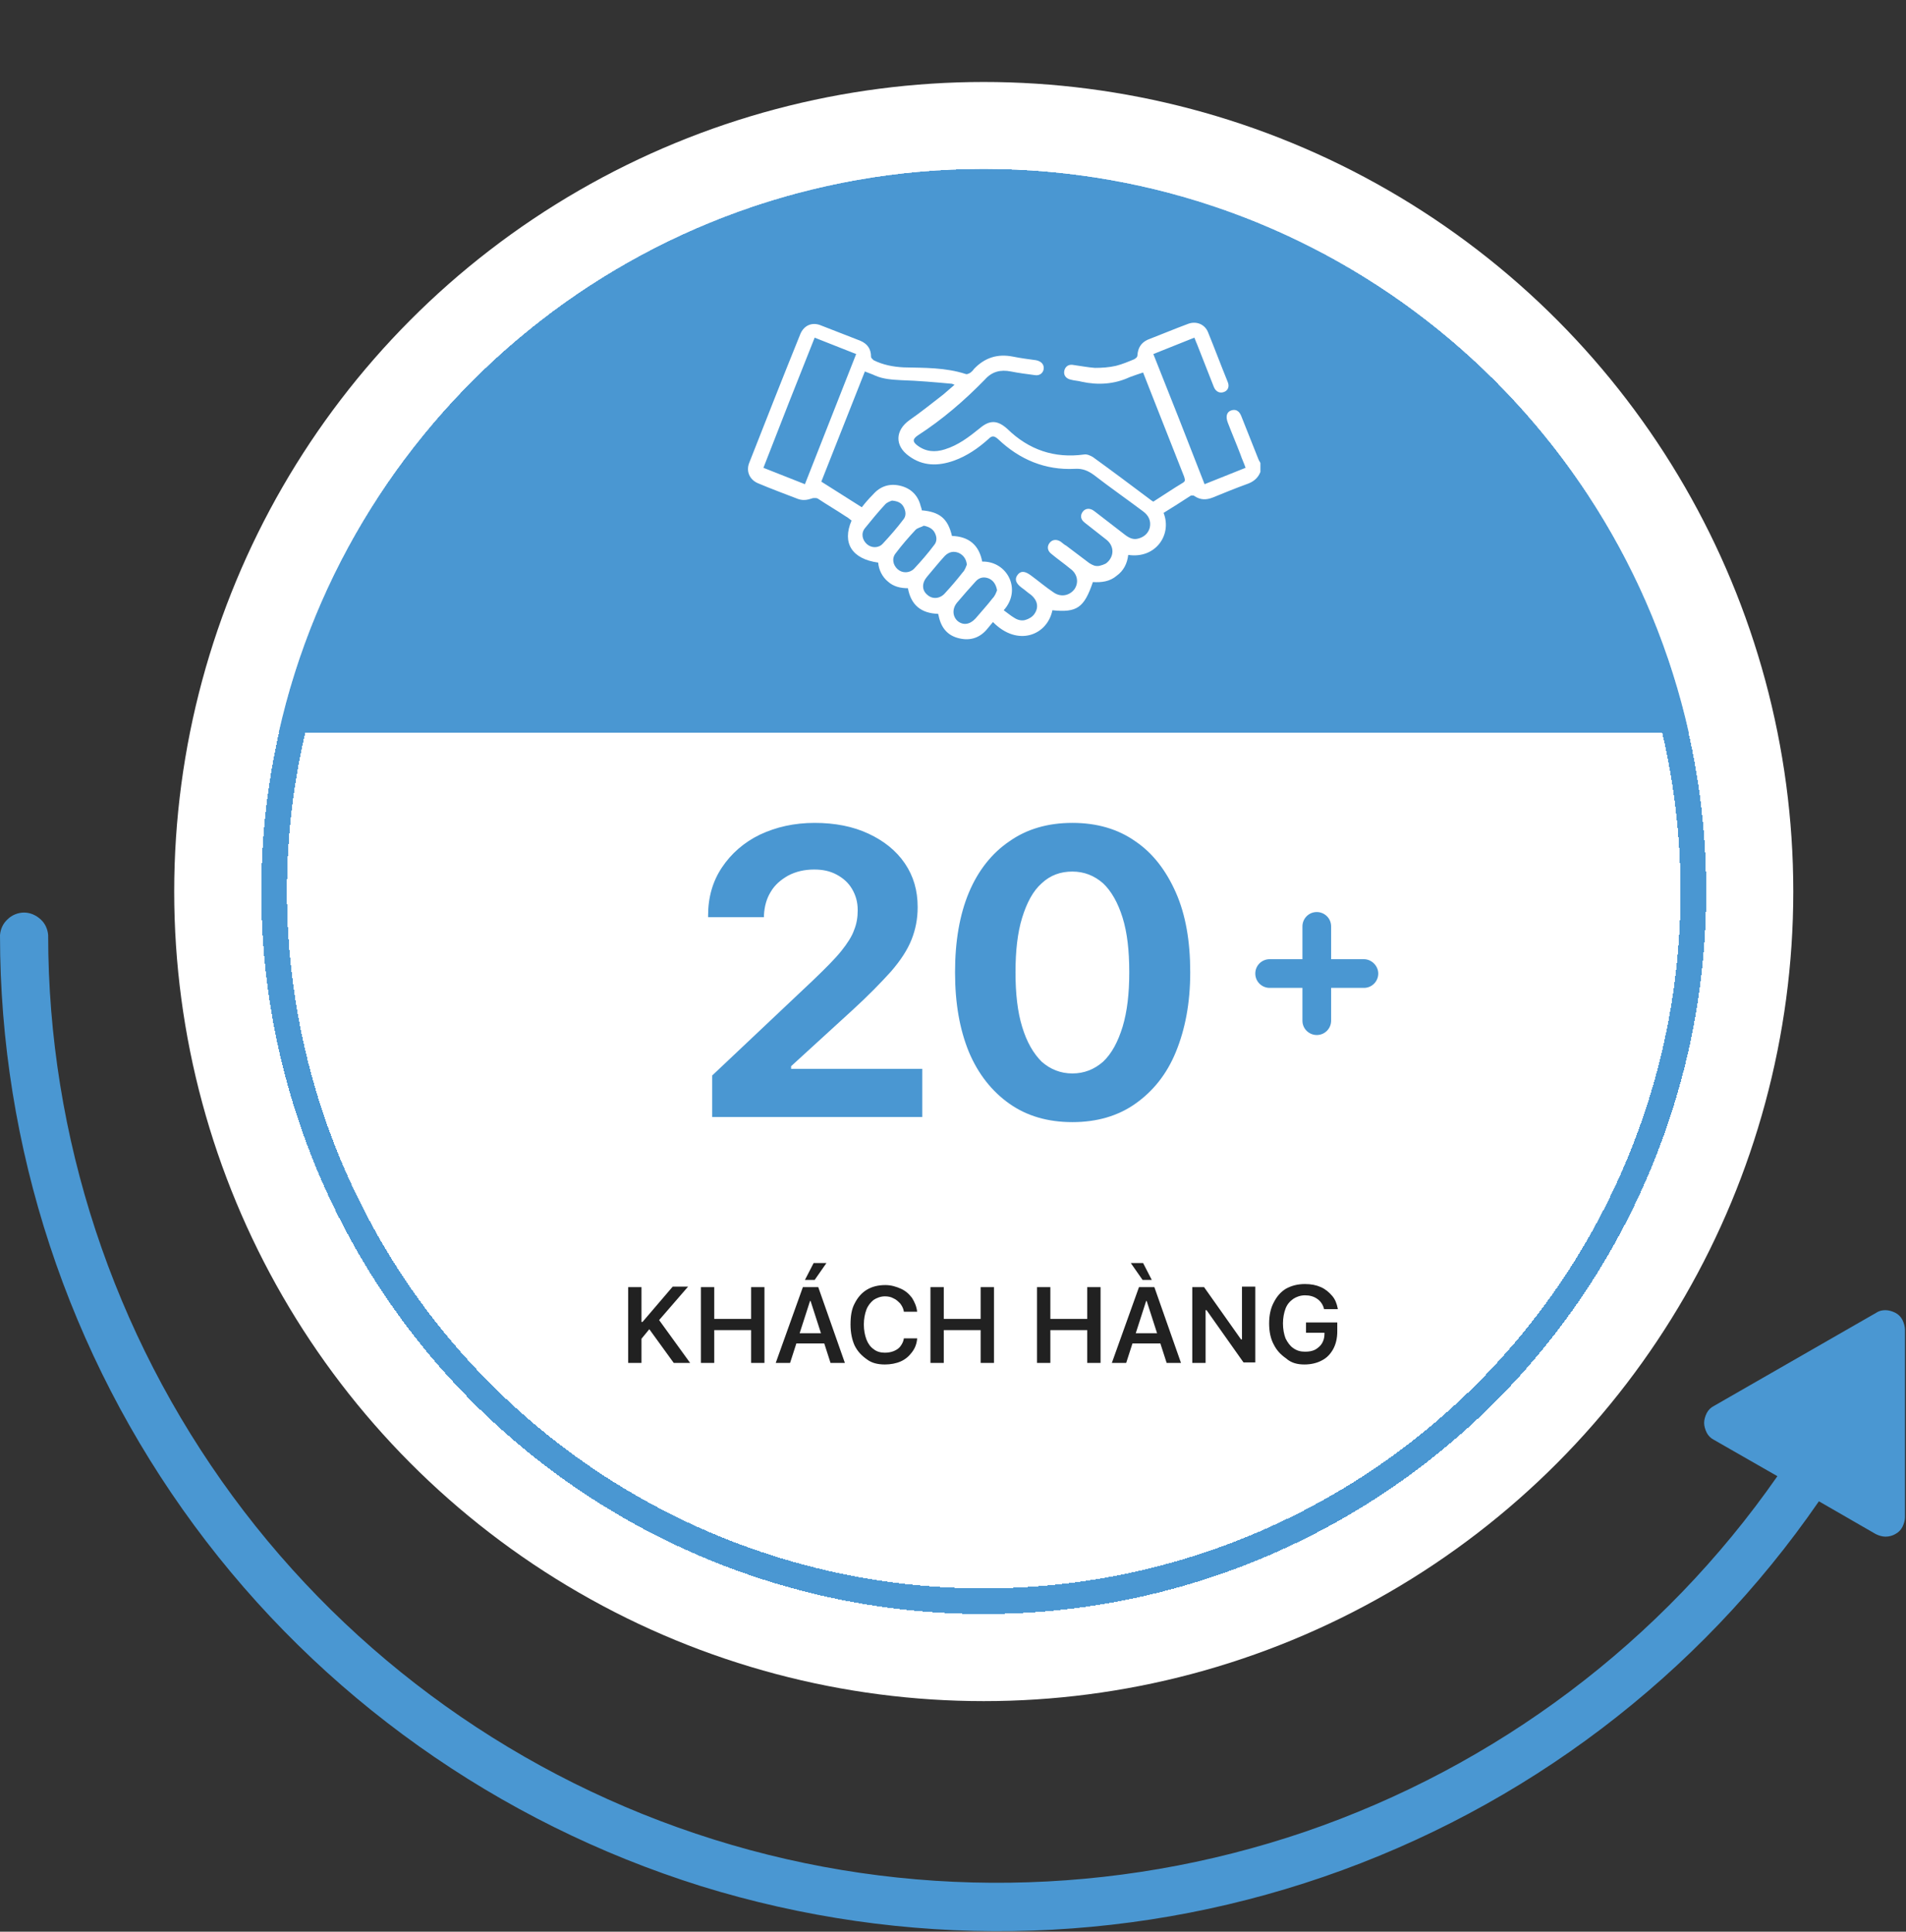<?xml version="1.0" encoding="utf-8"?>
<!-- Generator: Adobe Illustrator 25.4.0, SVG Export Plug-In . SVG Version: 6.00 Build 0)  -->
<svg version="1.1" id="Layer_1" xmlns="http://www.w3.org/2000/svg" xmlns:xlink="http://www.w3.org/1999/xlink" x="0px" y="0px"
	 viewBox="0 0 372 377" style="enable-background:new 0 0 372 377;" xml:space="preserve">
<rect x="0" y="0" width="372" height="377" fill="#333333" stroke="none"/>
<style type="text/css">
	.st0{clip-path:url(#SVGID_00000018942122525588650010000017977168228220892859_);}
	.st1{fill:#4A97D2;}
	.st2{fill:#FFFFFF;}
	.st3{fill:none;stroke:#4A97D2;stroke-width:5;}
	.st4{fill:#212121;}
	.st5{fill-rule:evenodd;clip-rule:evenodd;fill:#4A97D2;}
	.st6{clip-path:url(#SVGID_00000116951299737223247760000014046689322087859614_);}
</style>
<g>
	<defs>
		<rect id="SVGID_1_" y="178" width="372" height="199"/>
	</defs>
	<clipPath id="SVGID_00000160156319181905814290000014578086024534747798_">
		<use xlink:href="#SVGID_1_"  style="overflow:visible;"/>
	</clipPath>
	<g style="clip-path:url(#SVGID_00000160156319181905814290000014578086024534747798_);">
		<path class="st1" d="M366.2,256.2l-31.7,18.2c-0.6,0.3-1.1,0.8-1.4,1.4c-0.3,0.6-0.5,1.3-0.5,1.9s0.2,1.3,0.5,1.9
			c0.3,0.6,0.8,1.1,1.4,1.4l12.4,7.1c-22.5,32.3-54.8,56.6-92.2,69.4c-37.3,12.7-77.8,13.3-115.4,1.5c-37.7-11.8-70.6-35.3-93.9-67
			s-36-70.1-36-109.5c-0.1-1.2-0.6-2.3-1.5-3.1c-0.9-0.8-2-1.3-3.2-1.3c-1.2,0-2.4,0.5-3.2,1.3c-0.9,0.8-1.4,1.9-1.5,3.1
			c0,41.4,13.3,81.8,37.9,115.2c24.6,33.4,59.3,58,98.9,70.4c39.7,12.3,82.2,11.7,121.5-1.8c39.3-13.5,73.2-39.2,96.7-73.3l11.1,6.4
			c0.6,0.3,1.3,0.5,1.9,0.5c0.7,0,1.4-0.2,1.9-0.5c0.6-0.3,1.1-0.8,1.4-1.4c0.3-0.6,0.5-1.3,0.5-1.9v-36.5c0-0.7-0.2-1.4-0.5-2
			c-0.3-0.6-0.8-1.1-1.4-1.4c-0.6-0.3-1.3-0.5-1.9-0.5C367.4,255.7,366.8,255.8,366.2,256.2z"/>
	</g>
</g>
<g>
	<circle class="st2" cx="192" cy="174" r="158"/>
</g>
<g>
	<circle shape-rendering="crispEdges" class="st3" cx="192" cy="174" r="138.5"/>
</g>
<path class="st4" d="M125.1,261.4l2.3-2.8l1.1-0.8l5.8-6.7h-3l-5.9,6.9H125L125.1,261.4z M122.6,266h2.6v-14.8h-2.6V266z M131.5,266
	h3.2l-6.3-8.7l-1.9,1.8L131.5,266z M136.8,266h2.6v-6.4h7.2v6.4h2.6v-14.8h-2.6v6.2h-7.2v-6.2h-2.6V266z M151.4,266h2.8l3.9-12.1
	h0.1l3.9,12.1h2.8l-5.2-14.8h-3L151.4,266z M154.4,262.2h7.5v-2h-7.5V262.2z M159,249.8l2.3-3.3h-2.5l-1.7,3.3H159z M172.7,266.3
	c1.1,0,2.2-0.2,3.1-0.6c0.9-0.4,1.6-1,2.2-1.8c0.6-0.8,0.9-1.6,1-2.6l0-0.1h-2.6l0,0.1c-0.1,0.6-0.4,1.1-0.7,1.5
	c-0.3,0.4-0.8,0.7-1.3,0.9c-0.5,0.2-1.1,0.3-1.7,0.3c-0.8,0-1.6-0.2-2.2-0.7c-0.6-0.4-1.1-1.1-1.4-1.9c-0.3-0.8-0.5-1.8-0.5-2.9v0
	c0-1.1,0.2-2.1,0.5-2.9c0.3-0.8,0.8-1.4,1.4-1.9c0.6-0.4,1.4-0.7,2.2-0.7c0.6,0,1.2,0.1,1.7,0.4c0.5,0.2,0.9,0.6,1.3,1
	c0.3,0.4,0.6,0.9,0.7,1.5l0,0.1h2.6V256c-0.1-1-0.5-1.9-1-2.7c-0.6-0.8-1.3-1.4-2.2-1.8c-0.9-0.4-1.9-0.7-3-0.7
	c-1.4,0-2.6,0.3-3.6,0.9c-1,0.6-1.8,1.5-2.4,2.7c-0.6,1.1-0.8,2.5-0.8,4.1v0c0,1.6,0.3,3,0.8,4.1c0.6,1.2,1.4,2,2.4,2.7
	C170.1,266,171.3,266.3,172.7,266.3z M181.6,266h2.6v-6.4h7.2v6.4h2.6v-14.8h-2.6v6.2h-7.2v-6.2h-2.6V266z M202.4,266h2.6v-6.4h7.2
	v6.4h2.6v-14.8h-2.6v6.2H205v-6.2h-2.6V266z M217,266h2.8l3.9-12.1h0.1l3.9,12.1h2.8l-5.2-14.8h-3L217,266z M220,262.2h7.5v-2H220
	V262.2z M223,249.8h1.8l-1.7-3.3h-2.4L223,249.8z M232.7,266h2.6v-10.3h1.3l-2.1-1.4l8.2,11.6h2.3v-14.8h-2.6v10.3h-1.3l2.1,1.4
	l-8.2-11.6h-2.3V266z M254.6,266.3c1.3,0,2.5-0.3,3.4-0.8c1-0.5,1.7-1.3,2.2-2.2c0.5-0.9,0.8-2.1,0.8-3.4v-1.8h-6.1v2h3.6l0,0.3
	c0,0.7-0.2,1.3-0.5,1.8c-0.3,0.5-0.8,0.9-1.3,1.2c-0.6,0.3-1.2,0.4-2,0.4c-0.9,0-1.6-0.2-2.3-0.7c-0.6-0.4-1.1-1.1-1.5-1.9
	c-0.3-0.8-0.5-1.8-0.5-2.9v0c0-1.1,0.2-2.1,0.5-2.9c0.3-0.8,0.8-1.4,1.5-1.9c0.6-0.4,1.4-0.7,2.3-0.7c0.9,0,1.7,0.2,2.4,0.7
	c0.6,0.4,1.1,1.1,1.3,1.9l0,0.1h2.7l0-0.1c-0.2-1-0.5-1.8-1.1-2.5c-0.6-0.7-1.3-1.3-2.2-1.7c-0.9-0.4-1.9-0.6-3.1-0.6
	c-1.4,0-2.6,0.3-3.7,0.9c-1,0.6-1.8,1.5-2.4,2.7c-0.6,1.1-0.9,2.5-0.9,4.1v0c0,1.6,0.3,3,0.9,4.1c0.6,1.2,1.4,2,2.4,2.7
	C252,266,253.2,266.3,254.6,266.3z"/>
<path class="st1" d="M245,190c0,1.6,1.3,2.8,2.8,2.8h18.4c1.6,0,2.8-1.3,2.8-2.8s-1.3-2.8-2.8-2.8h-18.4
	C246.3,187.2,245,188.4,245,190z M254.2,199.2c0,1.6,1.3,2.8,2.8,2.8c1.6,0,2.8-1.3,2.8-2.8v-18.4c0-1.6-1.3-2.8-2.8-2.8
	c-1.6,0-2.8,1.3-2.8,2.8V199.2z"/>
<path class="st1" d="M139,218h41v-9.4h-30.1l4.5,3.6v-7.9l-4.5,7.9l16.3-14.9c3.3-3,5.8-5.6,7.7-7.7c1.9-2.2,3.2-4.2,4-6.2
	c0.8-2,1.2-4.1,1.2-6.3v-0.1c0-3.2-0.8-6-2.5-8.5c-1.7-2.5-4.1-4.4-7.1-5.8c-3-1.4-6.5-2.1-10.5-2.1c-4,0-7.5,0.8-10.7,2.3
	c-3.1,1.5-5.6,3.7-7.4,6.4c-1.8,2.7-2.7,5.8-2.7,9.4v0.3h10.9l0-0.4c0.1-1.7,0.5-3.2,1.3-4.5c0.8-1.4,2-2.4,3.4-3.2
	c1.5-0.8,3.2-1.2,5.1-1.2c1.7,0,3.1,0.3,4.4,1c1.3,0.7,2.3,1.6,3,2.8c0.7,1.2,1.1,2.5,1.1,4.1v0.1c0,1.3-0.2,2.6-0.7,3.8
	c-0.4,1.2-1.3,2.6-2.5,4.1c-1.2,1.5-3.1,3.4-5.5,5.7L139,209.9V218z M209.3,219c4.8,0,8.9-1.2,12.3-3.6c3.4-2.4,6.1-5.7,7.9-10.1
	c1.8-4.4,2.8-9.5,2.8-15.5v-0.1c0-6-0.9-11.2-2.8-15.5s-4.5-7.7-7.9-10c-3.4-2.4-7.5-3.6-12.3-3.6c-4.8,0-8.9,1.2-12.3,3.6
	c-3.4,2.3-6.1,5.7-7.9,10c-1.8,4.3-2.7,9.5-2.7,15.5v0.1c0,6,0.9,11.1,2.7,15.5c1.8,4.3,4.5,7.7,7.9,10.1
	C200.4,217.8,204.5,219,209.3,219z M209.3,209.5c-2.3,0-4.3-0.8-6-2.3c-1.6-1.6-2.9-3.8-3.8-6.8c-0.9-2.9-1.3-6.5-1.3-10.6v-0.1
	c0-4.1,0.4-7.7,1.3-10.6c0.9-2.9,2.1-5.2,3.8-6.7c1.7-1.6,3.7-2.3,6-2.3c2.3,0,4.3,0.8,6,2.3c1.6,1.5,2.9,3.8,3.8,6.7
	c0.9,2.9,1.3,6.4,1.3,10.6v0.1c0,4.1-0.4,7.6-1.3,10.6c-0.9,2.9-2.1,5.2-3.8,6.8C213.6,208.7,211.6,209.5,209.3,209.5z"/>
<g>
	<path class="st5" d="M329.6,143H54.4C68.5,80,124.8,33,192,33S315.5,80,329.6,143z"/>
</g>
<g>
	<defs>
		<rect id="SVGID_00000067920594111357221870000016819529332621239712_" x="146" y="63" width="100" height="61.7"/>
	</defs>
	<clipPath id="SVGID_00000177443449485456373200000004812480811264234128_">
		<use xlink:href="#SVGID_00000067920594111357221870000016819529332621239712_"  style="overflow:visible;"/>
	</clipPath>
	<g style="clip-path:url(#SVGID_00000177443449485456373200000004812480811264234128_);">
		<path class="st2" d="M246,92.1c-0.5,1.3-1.5,2-2.7,2.4c-2.2,0.8-4.4,1.7-6.6,2.6c-1.3,0.5-2.4,0.5-3.6-0.3
			c-0.1-0.1-0.2-0.1-0.4-0.1c-0.1,0-0.3,0-0.4,0.1c-1.7,1.1-3.4,2.2-5.2,3.3c1.7,4.3-1.6,9-6.9,8.2c-0.2,1.7-0.9,3.1-2.3,4.1
			c-1.3,1.1-2.9,1.3-4.6,1.2c-1.7,5-3.1,6-7.9,5.5c-1,4.9-6.8,7.2-11.6,2.3c-0.3,0.4-0.7,0.8-1,1.2c-1.4,1.8-3.3,2.5-5.5,2
			c-2.3-0.5-3.6-2-4.1-4.4c0-0.1-0.1-0.3-0.1-0.4c-3.3-0.1-5.3-1.7-5.9-5c-1.4,0-2.8-0.3-3.9-1.3c-1.1-0.9-1.8-2.3-1.9-3.7
			c-5.1-0.7-7.1-3.8-5.2-8.2c-0.4-0.3-0.7-0.6-1.1-0.8c-1.8-1.2-3.7-2.3-5.5-3.5c-0.2-0.1-0.4-0.1-0.6-0.1c-0.2,0-0.4,0-0.6,0.1
			c-0.9,0.3-1.7,0.4-2.6,0.1c-2.6-1-5.3-2-7.9-3.1c-1.6-0.7-2.3-2.3-1.7-3.9c3.3-8.4,6.6-16.8,10-25.2c0.7-1.7,2.3-2.4,4-1.7
			c2.6,1,5.1,2,7.7,3c1.4,0.6,2.1,1.6,2.1,3.1c0,0.2,0.1,0.3,0.2,0.4c0.1,0.1,0.2,0.2,0.3,0.3c1.8,0.9,3.8,1.3,5.9,1.4
			c4,0.1,8.1,0,12.1,1.3c0.2,0.1,0.6-0.1,0.8-0.2c0.3-0.2,0.6-0.5,0.8-0.8c2.1-2.2,4.6-3,7.6-2.4c1.5,0.3,3,0.5,4.5,0.7
			c1,0.2,1.6,0.8,1.5,1.7c-0.1,0.8-0.8,1.4-1.8,1.2c-1.5-0.2-3.1-0.4-4.6-0.7c-2-0.4-3.7,0-5.1,1.6c-4,4.1-8.3,7.8-13.1,10.9
			c-1,0.7-1,1.2-0.1,1.9c1.7,1.3,3.5,1.4,5.4,0.8c2.6-0.8,4.7-2.4,6.8-4.1c2-1.7,3.5-1.6,5.4,0.1c4.2,4.1,9.2,5.8,15,5
			c0.5-0.1,1.2,0.2,1.7,0.5c3.6,2.6,7.2,5.3,10.8,8c0.3,0.2,0.6,0.5,1,0.7c1.9-1.2,3.8-2.5,5.8-3.7c0.6-0.4,0.3-0.7,0.2-1.2
			l-5.8-14.7l-2.2-5.6c-0.9,0.3-1.8,0.6-2.6,0.9c-3,1.4-6.2,1.6-9.4,0.9c-0.7-0.2-1.4-0.2-2.1-0.4c-0.9-0.2-1.4-0.8-1.3-1.6
			c0.1-0.8,0.7-1.4,1.6-1.3c1.5,0.2,3,0.5,4.4,0.6c1.4,0,2.8-0.1,4.1-0.4c1.2-0.3,2.4-0.8,3.6-1.3c0.1-0.1,0.3-0.2,0.4-0.3
			c0.1-0.1,0.2-0.3,0.2-0.5c0.1-1.4,0.7-2.4,2-3c2.6-1,5.2-2.1,7.9-3.1c1.6-0.6,3.3,0.1,3.9,1.7c1.3,3.2,2.5,6.4,3.8,9.6
			c0.4,0.9,0.1,1.7-0.7,2c-0.8,0.3-1.6,0-2-1c-1.1-2.8-2.2-5.6-3.3-8.4c-0.2-0.4-0.3-0.8-0.5-1.2l-8,3.2c3.4,8.5,6.7,16.9,10,25.4
			l8-3.2c-0.3-0.9-0.7-1.7-1-2.6c-0.8-2.1-1.7-4.2-2.5-6.3c-0.4-1.1-0.2-2,0.7-2.3c0.9-0.3,1.6,0.1,2,1.2c1.1,2.8,2.2,5.5,3.3,8.3
			c0.1,0.3,0.3,0.5,0.4,0.8L246,92.1z M195.9,119.1c0.7,0.5,1.4,1.1,2.1,1.5c0.6,0.4,1.4,0.6,2.1,0.4c0.7-0.2,1.4-0.6,1.8-1.2
			c0.9-1.3,0.6-2.7-0.8-3.8c-0.6-0.4-1.1-0.9-1.7-1.3c-1.2-0.9-1.4-1.7-0.8-2.5c0.6-0.8,1.4-0.8,2.6,0.1c1.5,1.1,2.9,2.3,4.4,3.3
			c1.4,1,3.1,0.7,4.1-0.6c0.9-1.3,0.6-3-0.8-4c-1.2-1-2.5-1.9-3.7-2.9c-0.8-0.6-0.9-1.5-0.3-2.2c0.5-0.6,1.3-0.7,2.1-0.2
			c0.4,0.3,0.7,0.6,1.1,0.8c1.5,1.1,3,2.3,4.5,3.4c0.3,0.2,0.7,0.4,1,0.5c0.4,0.1,0.8,0.1,1.1,0c0.4-0.1,0.7-0.2,1.1-0.4
			c0.3-0.2,0.6-0.5,0.8-0.8c0.9-1.3,0.6-2.9-0.7-3.9c-1.4-1.1-2.8-2.2-4.2-3.3c-0.8-0.6-0.9-1.4-0.4-2.1c0.5-0.7,1.4-0.8,2.2-0.2
			c0.1,0.1,0.3,0.2,0.4,0.3l5.7,4.4c0.8,0.6,1.6,1,2.6,0.7c1.1-0.3,1.9-1,2.2-2.1c0.3-1.3-0.2-2.4-1.3-3.2c-3.2-2.4-6.5-4.7-9.6-7.1
			c-1.1-0.8-2.2-1.3-3.7-1.2c-5.8,0.3-10.8-1.8-15-5.8c-0.8-0.7-1.2-0.7-1.9,0c-2,1.8-4.2,3.3-6.7,4.2c-3.1,1.1-6.1,1.1-8.8-0.9
			c-2.8-2-2.7-5,0.1-7c2.3-1.6,4.4-3.3,6.6-5c0.7-0.6,1.4-1.2,2.2-1.9c-0.2-0.1-0.3-0.1-0.5-0.2c-3.3-0.3-6.6-0.6-9.9-0.7
			c-1.8-0.1-3.5-0.2-5.1-0.9c-0.6-0.3-1.3-0.5-2-0.8l-8.5,21.5l7.9,5c0.7-0.9,1.4-1.7,2.2-2.5c1.4-1.6,3.2-2.2,5.3-1.7
			c2.1,0.5,3.5,1.9,4,4c0.1,0.3,0.2,0.5,0.2,0.8c3.5,0.3,5.1,1.6,5.9,5c3.3,0.1,5.3,1.8,5.9,5C196.6,109.5,199.5,115.1,195.9,119.1z
			 M159,65.9c-3.4,8.5-6.7,16.9-10,25.4l8.1,3.2l10-25.4L159,65.9z M174.1,97.7c-0.3,0.1-0.9,0.3-1.3,0.7c-1.4,1.5-2.7,3.1-4,4.7
			c-0.8,1-0.5,2.3,0.4,3.1c0.9,0.8,2.3,0.8,3.1-0.1c1.4-1.5,2.8-3.1,4-4.7c0.6-0.7,0.5-1.6,0.1-2.4S175.3,97.8,174.1,97.7
			L174.1,97.7z M180.3,102.6c-0.5,0.3-1.2,0.4-1.6,0.8c-1.4,1.5-2.7,3-3.9,4.6c-0.8,1-0.5,2.3,0.4,3.1c0.9,0.8,2.3,0.8,3.2-0.1
			c1.4-1.5,2.7-3,3.9-4.6c0.6-0.7,0.6-1.6,0.1-2.5C182,103.2,181.3,102.8,180.3,102.6L180.3,102.6z M194.6,115.2
			c-0.2-1.1-0.7-1.9-1.6-2.3c-1-0.4-1.9-0.2-2.6,0.6c-1.2,1.3-2.4,2.7-3.6,4.1c-1,1.2-0.9,2.7,0.1,3.6c1.1,0.9,2.4,0.7,3.5-0.5
			c1.1-1.3,2.3-2.6,3.3-3.9C194.2,116.3,194.4,115.7,194.6,115.2L194.6,115.2z M188.7,110.2c-0.1-1.1-0.7-1.9-1.6-2.3
			c-1-0.4-1.9-0.2-2.7,0.6c-1.2,1.3-2.3,2.7-3.5,4.1c-1,1.2-1,2.6,0.1,3.5c1,0.9,2.5,0.8,3.5-0.4c1.2-1.3,2.3-2.6,3.4-4
			C188.3,111.3,188.5,110.7,188.7,110.2L188.7,110.2z"/>
	</g>
</g>
</svg>
